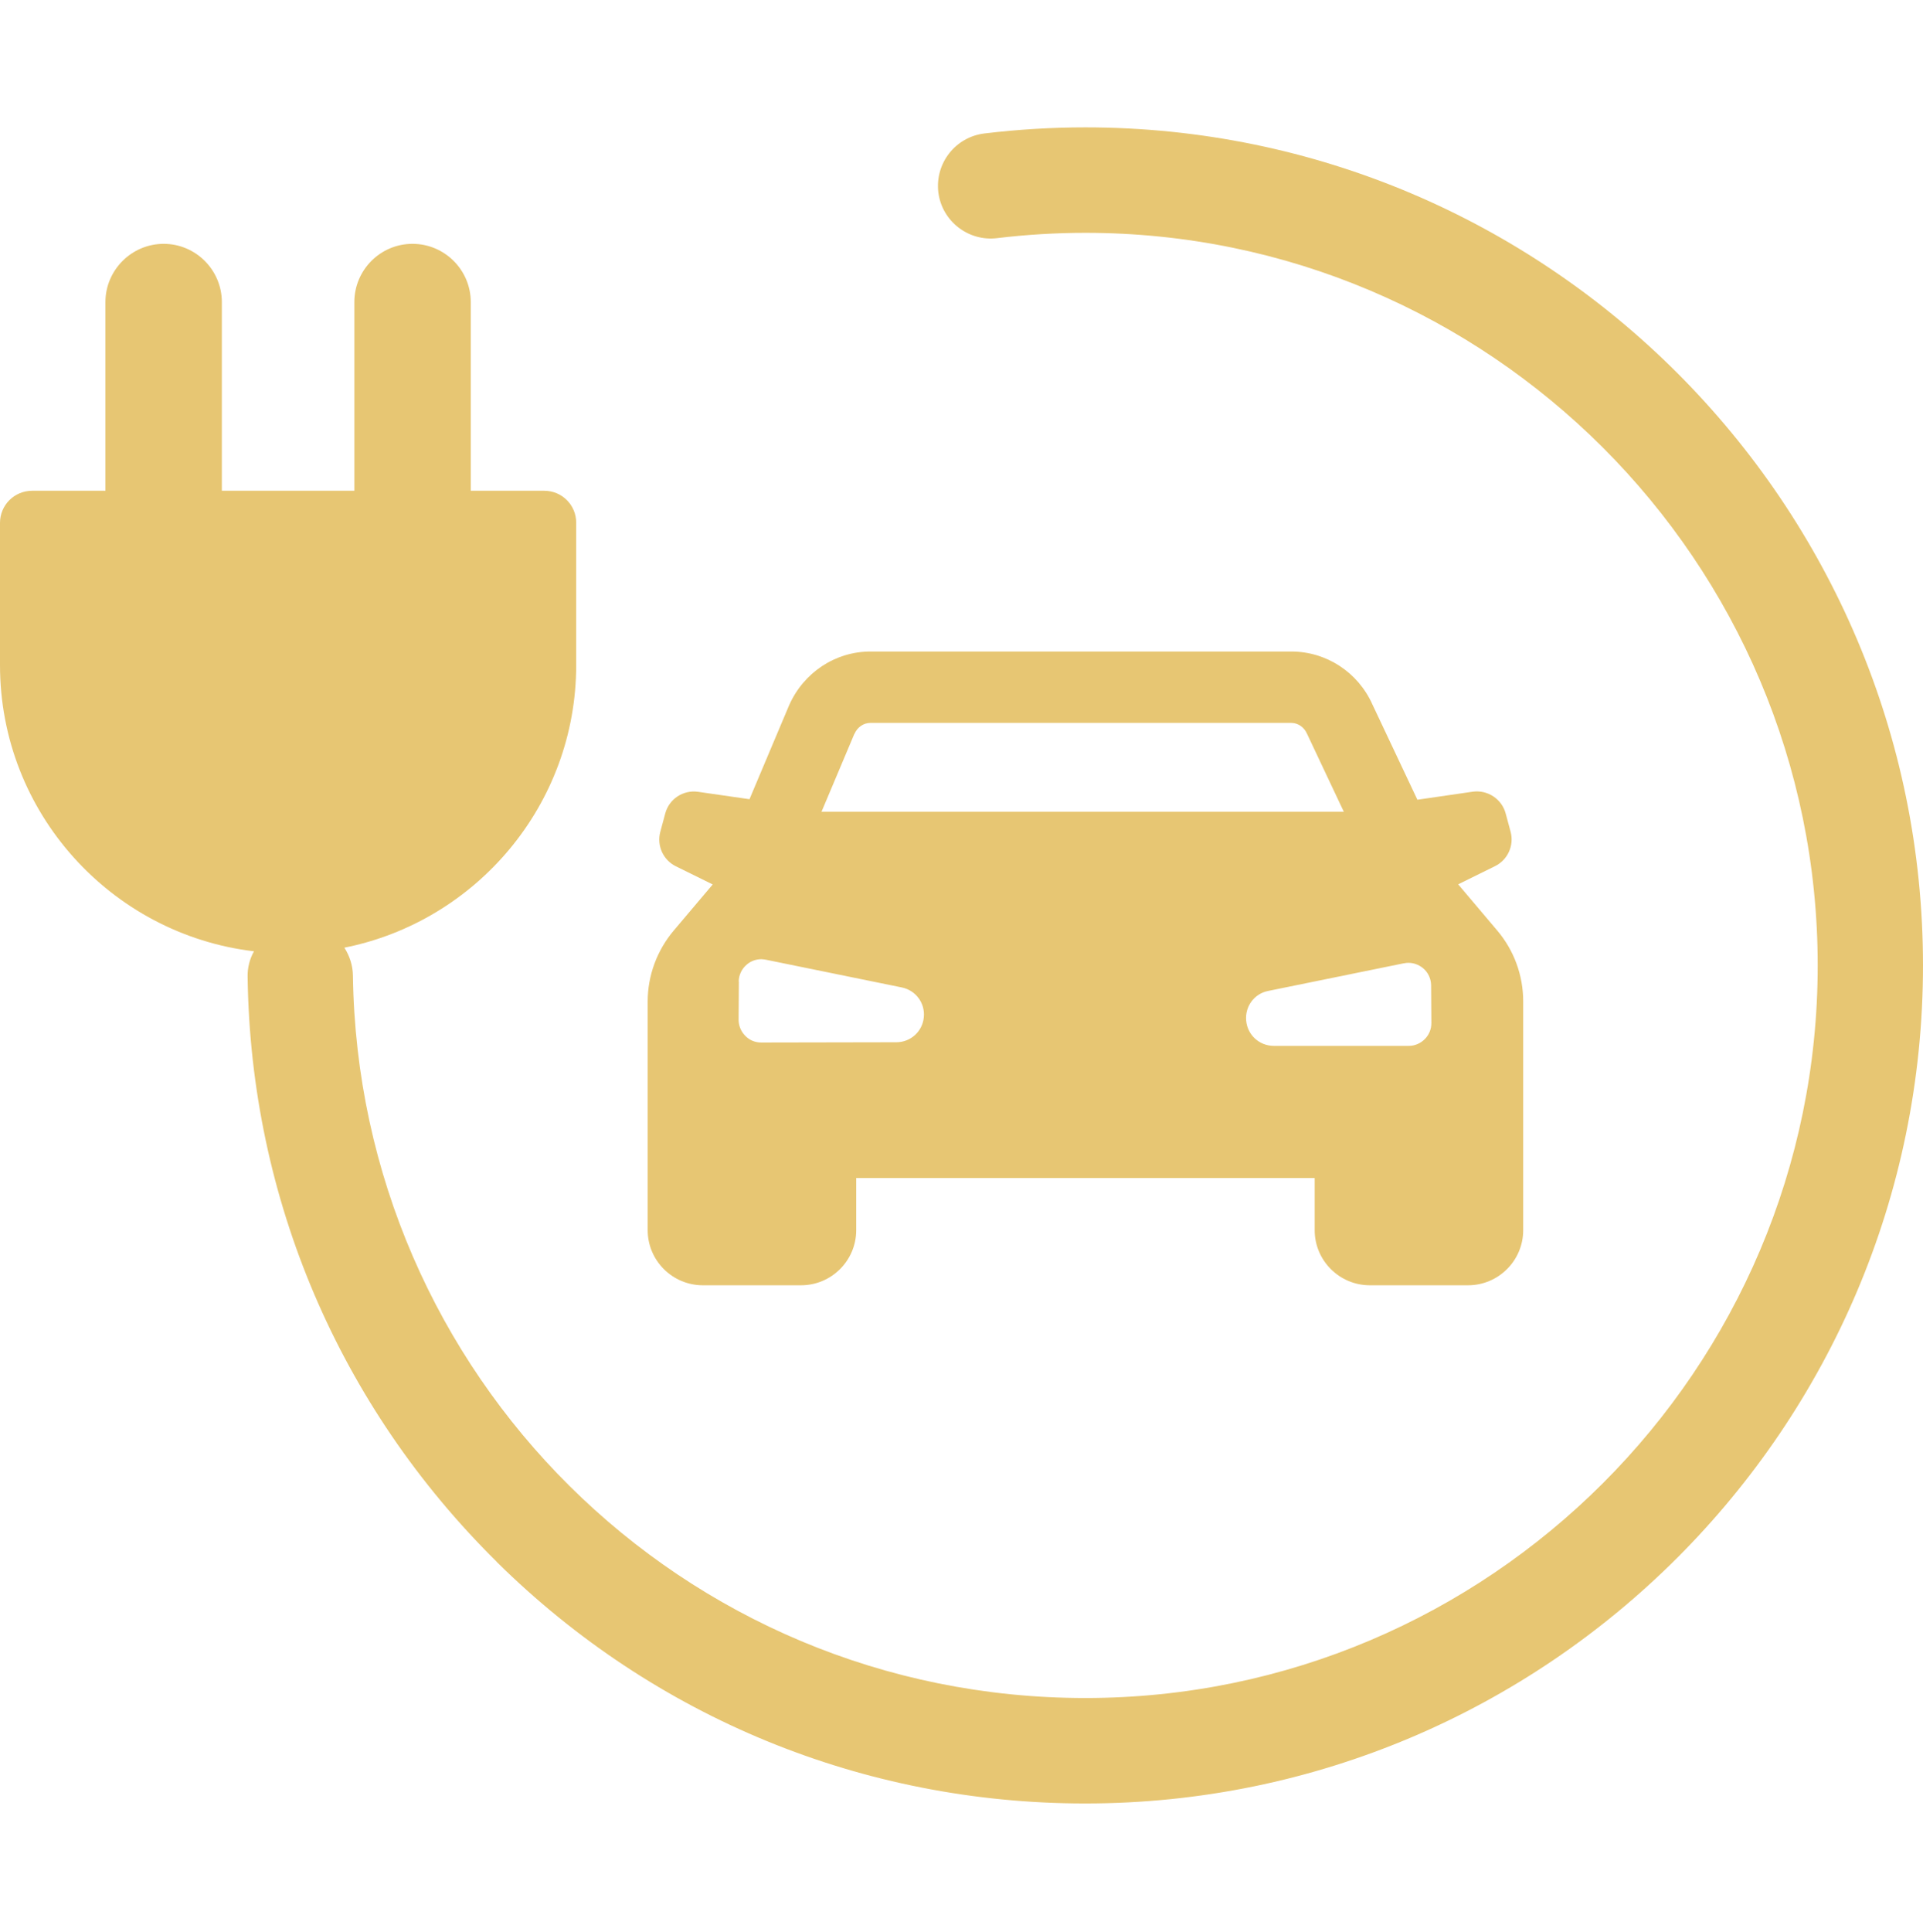 <svg width="233" height="234" viewBox="0 0 233 234" fill="none" xmlns="http://www.w3.org/2000/svg">
<path d="M60.18 189.19C79.293 208.068 104.621 218.456 131.486 218.456C187.461 218.456 233 172.917 233 116.943C233 60.968 187.477 15.429 131.502 15.429C127.422 15.429 123.31 15.68 119.278 16.166C115.778 16.59 113.283 19.76 113.691 23.275C114.115 26.774 117.316 29.269 120.8 28.846C124.33 28.422 127.924 28.202 131.502 28.202C180.431 28.202 220.242 68.014 220.242 116.943C220.242 165.871 180.431 205.683 131.502 205.683C82.573 205.683 43.436 166.436 42.762 118.182C42.746 116.927 42.354 115.781 41.726 114.793C57.717 111.607 69.815 97.468 69.815 80.552V63.322C69.815 61.172 68.089 59.446 65.939 59.446H57.042V36.598C57.042 32.706 53.872 29.536 49.98 29.536C46.088 29.536 42.934 32.706 42.934 36.598V59.446H26.881V36.598C26.881 32.706 23.711 29.536 19.835 29.536C15.959 29.536 12.774 32.706 12.774 36.598V59.446H3.876C1.726 59.461 0 61.188 0 63.337V80.568C0 98.425 13.464 113.176 30.773 115.232C30.255 116.158 29.972 117.225 30.004 118.371C30.365 145.189 41.098 170.328 60.196 189.19" fill="#E7C673"/>
<path d="M89.509 118.904C89.509 118.088 89.886 117.319 90.529 116.801C91.016 116.393 91.628 116.189 92.255 116.189C92.428 116.189 92.616 116.221 92.805 116.252L109.266 119.61C110.945 119.955 112.106 121.493 111.934 123.219C111.777 124.946 110.333 126.248 108.607 126.248L92.224 126.279C91.486 126.279 90.796 125.997 90.294 125.463C89.776 124.946 89.493 124.239 89.493 123.518L89.525 118.935L89.509 118.904ZM103.538 88.885C103.883 88.084 104.637 87.566 105.453 87.566H156.453C157.269 87.566 158.022 88.084 158.367 88.885L162.824 98.331H99.537L103.522 88.885H103.538ZM170.105 116.691C170.278 116.644 170.466 116.629 170.654 116.629C171.282 116.629 171.878 116.848 172.38 117.241C173.024 117.758 173.385 118.527 173.4 119.343L173.432 123.926C173.432 124.663 173.149 125.354 172.632 125.871C172.114 126.389 171.423 126.687 170.701 126.687H154.319C152.577 126.672 151.149 125.369 150.992 123.627C150.835 121.917 151.965 120.363 153.659 120.034L170.136 116.676L170.105 116.691ZM78.477 121.289V149.018C78.477 152.69 81.475 155.687 85.162 155.687H97.057C100.745 155.687 103.742 152.69 103.742 149.018V142.694H159.293V149.018C159.293 152.69 162.29 155.687 165.978 155.687H177.873C181.56 155.687 184.558 152.69 184.558 149.018V121.289C184.558 118.151 183.444 115.106 181.404 112.706L176.68 107.119L181.137 104.922C182.675 104.169 183.475 102.427 183.036 100.764L182.439 98.551C181.968 96.778 180.242 95.648 178.438 95.899L171.737 96.872L166.292 85.338C164.55 81.431 160.705 78.92 156.468 78.92H105.468C101.216 78.92 97.355 81.462 95.598 85.464L90.812 96.809L84.597 95.915C82.777 95.648 81.051 96.793 80.596 98.567L80 100.779C79.56 102.443 80.361 104.185 81.898 104.938L86.355 107.135L81.632 112.721C79.607 115.122 78.477 118.166 78.477 121.305" fill="#E7C673"/>
</svg>
